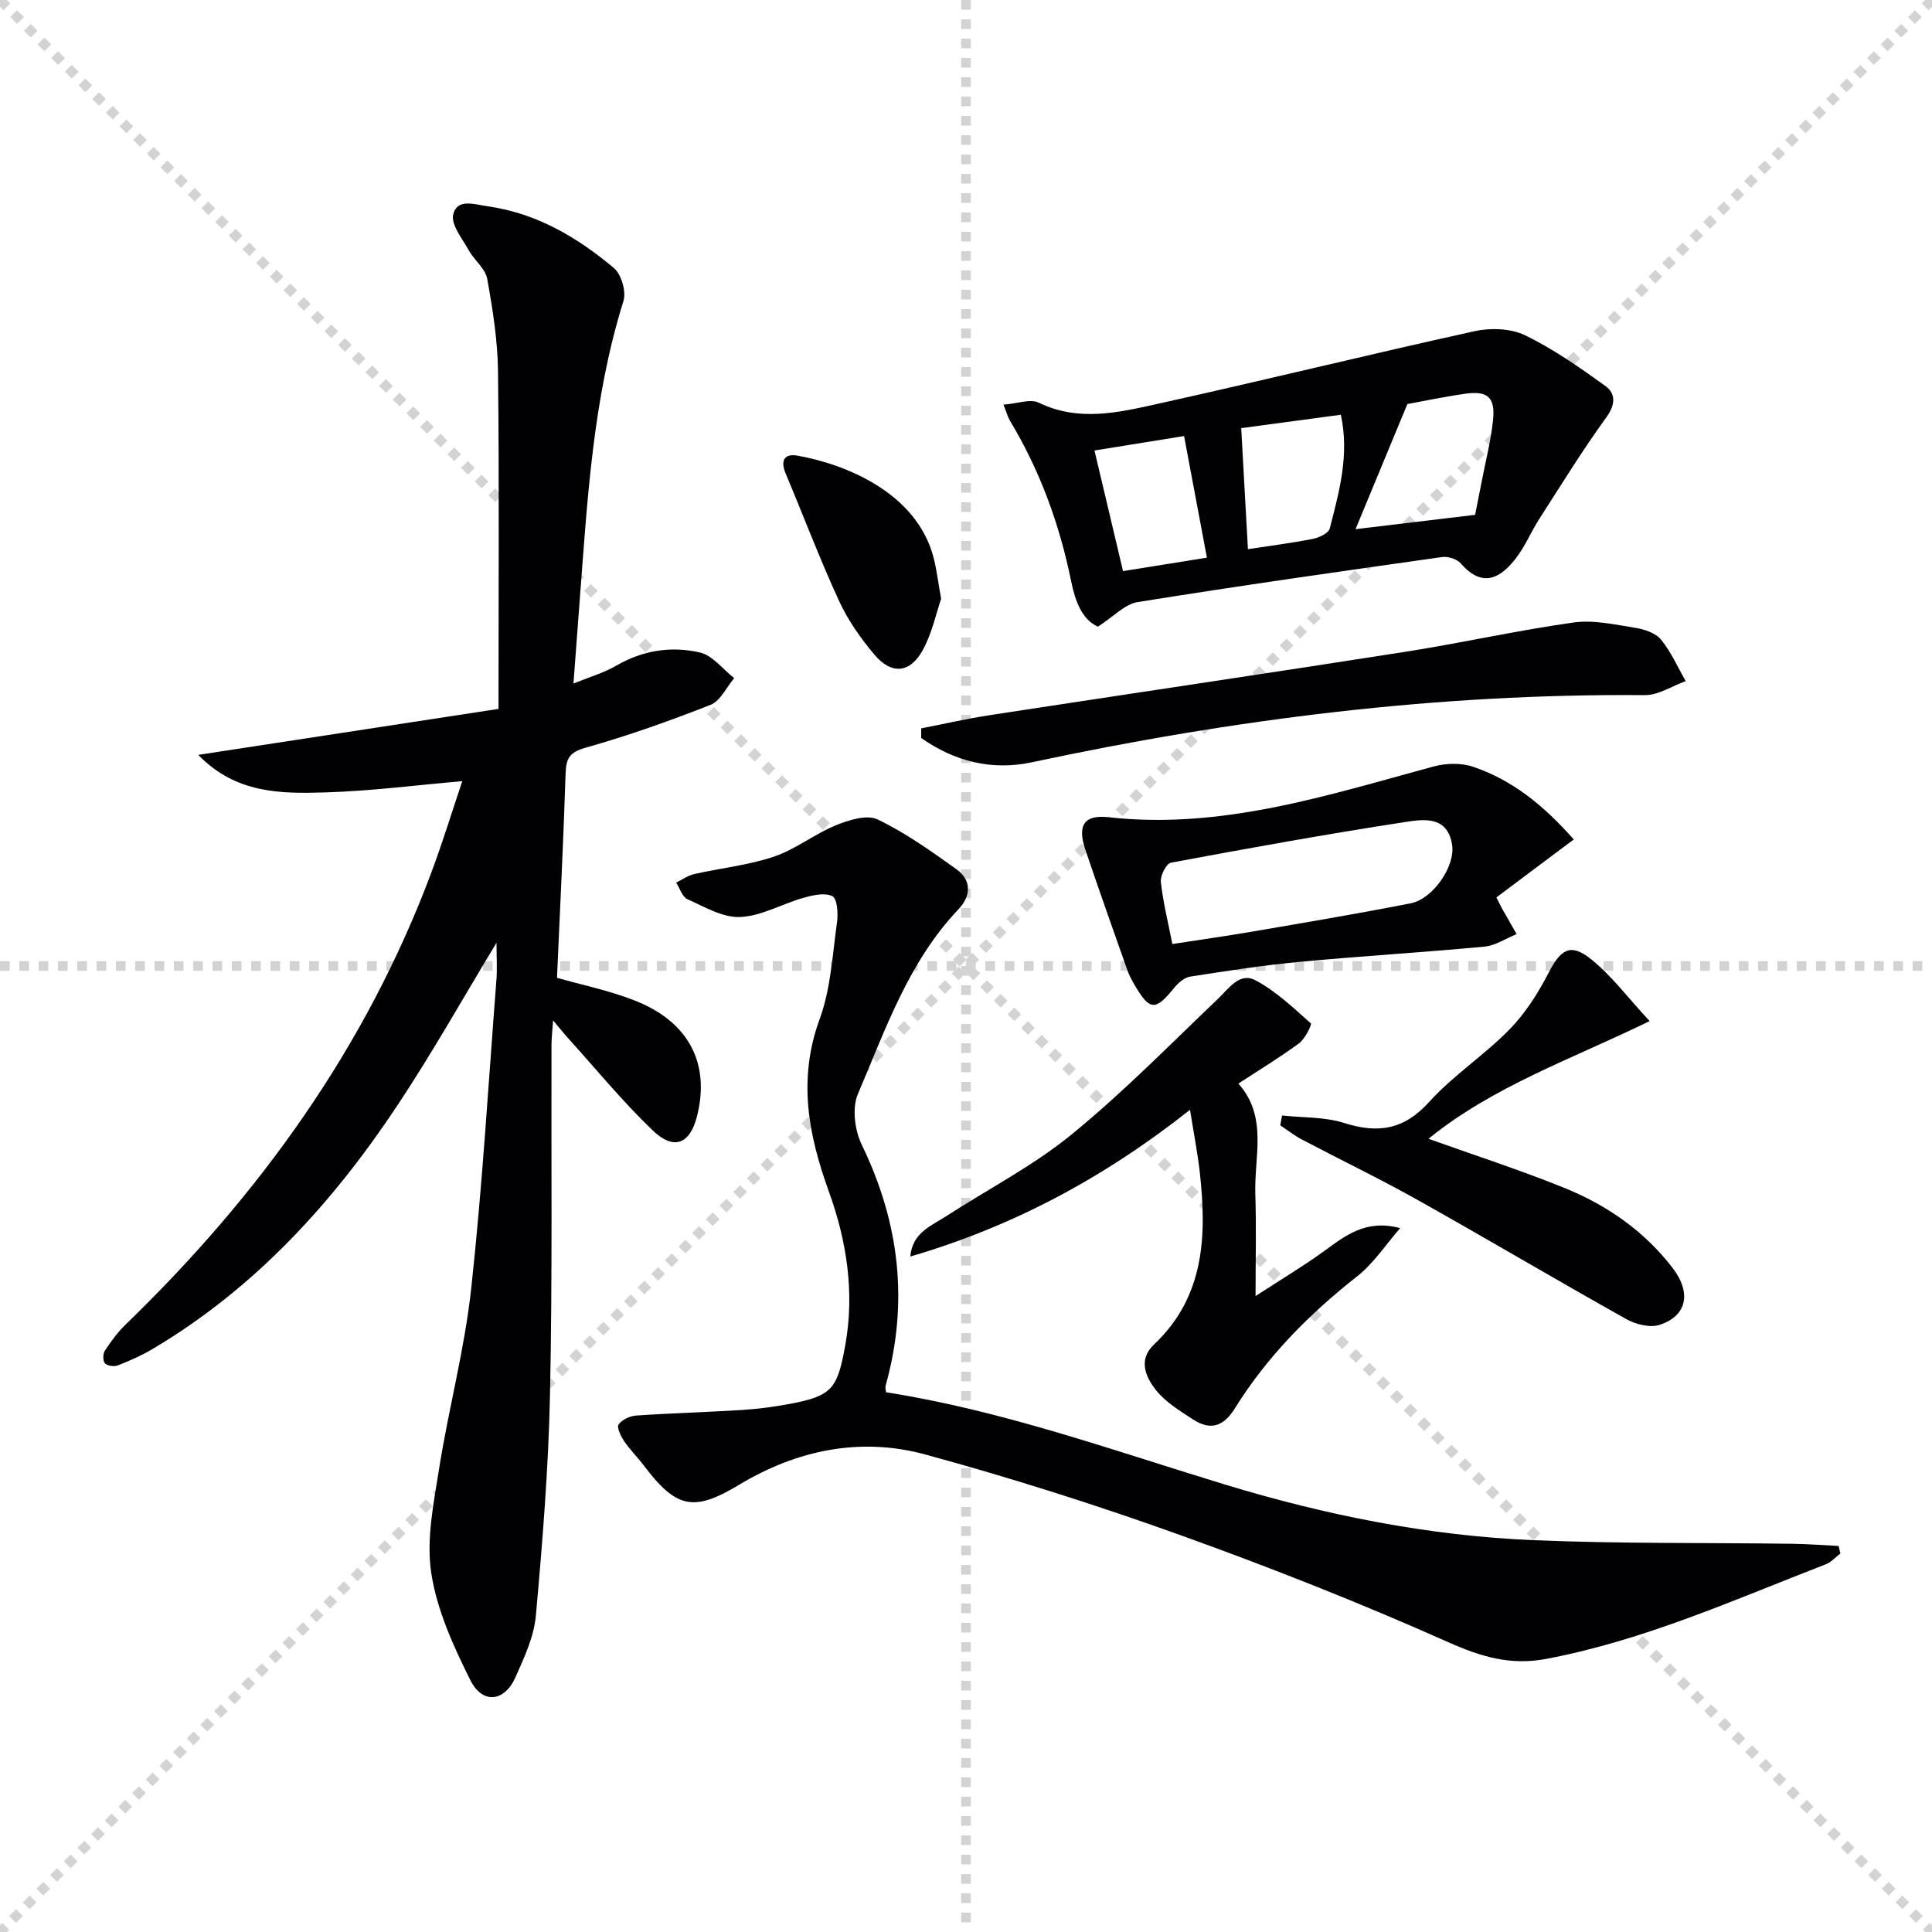 <svg enable-background="new 0 0 400 400" viewBox="0 0 400 400" xmlns="http://www.w3.org/2000/svg"><g stroke="lightgray" stroke-dasharray="1,1" stroke-width="1" transform="scale(2, 2)"><line x1="0" y1="0" x2="200" y2="200"></line><line x1="200" y1="0" x2="0" y2="200"></line><line x1="100" y1="0" x2="100" y2="200"></line><line x1="0" y1="100" x2="200" y2="100"></line></g><g fill="#010104"><path d="m102.8 195.19c-6.94 11.45-13.26 22.72-20.38 33.46-13.46 20.32-29.63 38.08-50.86 50.66-2.27 1.35-4.73 2.43-7.19 3.39-.75.29-2.16.09-2.65-.45-.45-.5-.43-1.98 0-2.62 1.26-1.91 2.64-3.81 4.29-5.4 27.63-26.74 49.69-57.25 63.26-93.49 2.37-6.32 4.34-12.79 6.44-19.01-9.71.84-19.04 2.06-28.39 2.33-9.12.27-18.49.29-26.27-7.77 21.31-3.26 41.49-6.36 62.16-9.52 0-23.93.16-46.86-.1-69.79-.07-6.44-1.09-12.91-2.24-19.26-.38-2.12-2.67-3.83-3.81-5.89-1.34-2.41-3.73-5.31-3.23-7.42.81-3.4 4.39-2.09 7.22-1.69 10.09 1.45 18.48 6.42 26.05 12.77 1.55 1.3 2.59 4.89 1.98 6.83-6.33 20.2-7.46 41.11-9.06 61.97-.42 5.45-.82 10.91-1.29 17.23 3.46-1.41 6.34-2.23 8.84-3.69 5.48-3.2 11.41-4.11 17.33-2.74 2.64.61 4.75 3.47 7.11 5.31-1.61 1.9-2.86 4.73-4.91 5.53-8.47 3.34-17.09 6.4-25.85 8.87-3.34.94-4.05 2.21-4.15 5.35-.44 13.95-1.15 27.89-1.78 42.3 4.81 1.37 10.48 2.54 15.82 4.59 11.37 4.35 15.92 12.99 13.19 23.98-1.45 5.84-4.78 7.26-9.22 3-6.21-5.96-11.71-12.68-17.5-19.09-.86-.95-1.65-1.95-3.1-3.66-.15 2.27-.32 3.66-.33 5.05-.07 24.16.2 48.33-.31 72.49-.32 15.27-1.56 30.53-2.93 45.75-.39 4.33-2.41 8.61-4.21 12.68-2.25 5.1-6.81 5.67-9.33.65-3.52-7.03-6.94-14.54-8.11-22.19-1.07-6.99.5-14.51 1.63-21.68 1.97-12.43 5.27-24.69 6.63-37.17 2.31-21.14 3.56-42.4 5.2-63.61.22-2.48.05-4.99.05-8.05z"/><path d="m381.03 321.63c-1 .76-1.89 1.81-3.02 2.24-19.01 7.36-37.66 15.77-57.9 19.59-7.41 1.4-13.51-.45-20.33-3.49-18.17-8.1-36.73-15.43-55.46-22.16-17.31-6.22-34.9-11.8-52.65-16.65-13.5-3.69-26.62-.99-38.7 6.28-9.37 5.64-12.95 4.86-19.69-4.04-1.3-1.72-2.87-3.26-4.07-5.04-.68-1.01-1.56-2.83-1.13-3.44.7-1 2.35-1.76 3.66-1.85 7.29-.5 14.61-.69 21.9-1.15 3.31-.21 6.62-.65 9.88-1.26 8.82-1.65 9.86-3.18 11.48-12.13 1.99-11.02.27-21.71-3.4-31.85-4.3-11.91-6.43-23.3-1.89-35.72 2.3-6.28 2.64-13.31 3.59-20.04.25-1.8.04-4.85-.96-5.37-1.55-.8-4.06-.21-6.01.34-4.4 1.24-8.67 3.77-13.07 3.97-3.6.16-7.4-2.11-10.93-3.69-1.08-.48-1.58-2.26-2.34-3.44 1.25-.6 2.44-1.47 3.77-1.77 5.49-1.24 11.19-1.82 16.49-3.61 4.46-1.5 8.35-4.66 12.75-6.46 2.68-1.1 6.45-2.3 8.68-1.24 5.78 2.76 11.1 6.57 16.35 10.32 3.19 2.28 2.99 5.57.44 8.25-10.38 10.9-15.12 24.9-20.85 38.27-1.25 2.91-.65 7.52.8 10.53 7.81 16.1 9.76 32.6 4.94 49.87-.12.44.06.96.09 1.36 24.13 3.79 46.94 12.03 70.08 19.08 20.88 6.36 42.21 10.65 64.02 11.55 17.78.74 35.59.5 53.39.74 3.24.04 6.48.3 9.72.45.12.52.24 1.04.37 1.56z"/><path d="m227.31 129.74c-3.28-1.44-4.7-5.28-5.54-9.4-2.4-11.8-6.46-22.94-12.69-33.27-.41-.68-.61-1.5-1.32-3.29 2.83-.21 5.55-1.27 7.33-.4 8.17 3.96 16.33 2.06 24.33.29 22-4.86 43.87-10.26 65.87-15.1 3.31-.73 7.5-.59 10.46.85 5.87 2.84 11.31 6.66 16.62 10.49 2.14 1.55 2.15 3.81.22 6.47-4.93 6.81-9.36 13.99-13.9 21.07-1.7 2.65-2.92 5.65-4.83 8.12-2.9 3.74-6.68 6.55-11.42 1.08-.79-.91-2.64-1.49-3.87-1.32-21.02 2.97-42.04 5.95-62.99 9.32-2.71.42-5.07 3.05-8.27 5.09zm64.07-46.08c-3.82 9.23-7.14 17.24-10.73 25.9 9-1.08 16.98-2.04 24.76-2.97.53-2.68.96-4.79 1.36-6.9.81-4.21 1.89-8.39 2.34-12.64.51-4.74-1.07-6.18-5.67-5.54-4.55.64-9.06 1.6-12.06 2.15zm-34.4 4.98c.49 8.73.94 16.85 1.39 25.06 4.29-.66 8.88-1.24 13.41-2.12 1.31-.26 3.28-1.18 3.53-2.16 1.94-7.57 4.11-15.19 2.3-23.55-7.39.98-14.36 1.93-20.63 2.77zm-7.1 26.82c-1.62-8.65-3.14-16.72-4.73-25.18-5.95.96-12.05 1.94-18.55 2.99 2.04 8.61 3.93 16.59 5.91 24.97 5.95-.95 11.46-1.83 17.37-2.78z"/><path d="m256.39 224.34c6.15 6.88 3.26 15.11 3.51 22.84.22 6.76.05 13.52.05 21.15 5.17-3.36 9.83-6.14 14.2-9.31 4.44-3.22 8.66-6.64 15.74-4.75-2.95 3.37-5.48 7.29-8.94 10.01-9.92 7.79-18.64 16.62-25.3 27.33-2.35 3.79-5.1 4.59-8.65 2.27-2.74-1.79-5.72-3.6-7.69-6.1-2.1-2.67-3.73-6.26-.4-9.4 10.52-9.93 10.94-22.53 9.5-35.61-.45-4.05-1.25-8.07-2.03-13-17.94 14.2-36.89 24.24-57.91 30.38.42-4.94 4.32-6.34 7.46-8.37 8.65-5.6 17.94-10.39 25.87-16.85 10.66-8.69 20.35-18.58 30.33-28.1 2.32-2.21 4.51-5.62 7.82-3.86 4.22 2.24 7.83 5.7 11.45 8.91.25.22-1.2 3.21-2.44 4.12-3.99 2.94-8.25 5.52-12.57 8.34z"/><path d="m325.83 173.8c-5.64 4.22-10.77 8.06-16.02 12 .52 1.03.78 1.59 1.08 2.14 1.03 1.82 2.07 3.64 3.11 5.46-2.22.89-4.38 2.37-6.66 2.59-12.73 1.2-25.51 1.95-38.24 3.15-7.6.71-15.16 1.88-22.7 3.06-1.23.19-2.51 1.34-3.36 2.39-3.81 4.72-5.01 4.68-8.11-.62-.58-1-1.15-2.03-1.53-3.12-2.93-8.29-5.86-16.57-8.68-24.9-1.71-5.05-.31-7.32 4.81-6.75 23.41 2.6 45.21-4.52 67.25-10.5 2.57-.7 5.73-.79 8.2.05 8.19 2.76 14.72 8.1 20.85 15.05zm-83.11 21.65c5.76-.89 11.17-1.65 16.54-2.57 10.95-1.88 21.91-3.72 32.81-5.86 4.64-.91 9.24-7.69 8.58-12.06-.93-6.15-5.97-5.35-9.77-4.76-16.2 2.49-32.34 5.4-48.45 8.41-.95.18-2.22 2.66-2.09 3.95.43 4.08 1.44 8.1 2.38 12.89z"/><path d="m265.44 230.95c4.3.47 8.82.27 12.86 1.55 7.01 2.23 12.36 1.42 17.57-4.33 4.99-5.52 11.43-9.7 16.66-15.04 3.29-3.36 5.94-7.55 8.11-11.76 2.46-4.76 4.47-6.18 8.64-2.88 4.31 3.41 7.69 8 12.26 12.92-16.33 7.94-32.4 13.5-45.79 24.36 9.76 3.5 19.18 6.53 28.32 10.25 8.72 3.55 16.38 8.9 22.2 16.46 4 5.18 2.99 10.01-2.71 11.83-1.98.63-4.91-.12-6.86-1.21-14.51-8.12-28.81-16.6-43.32-24.73-7.82-4.38-15.91-8.27-23.85-12.45-1.57-.83-2.98-1.94-4.47-2.93.14-.69.26-1.36.38-2.04z"/><path d="m190.73 150.8c4.77-.93 9.51-2.02 14.3-2.75 28.67-4.4 57.37-8.63 86.03-13.12 11.61-1.82 23.1-4.42 34.74-6.05 4.14-.58 8.57.44 12.8 1.11 1.89.3 4.19 1.08 5.31 2.45 2.08 2.55 3.44 5.69 5.1 8.58-2.82 1.01-5.65 2.92-8.46 2.9-42.88-.36-85.11 4.97-126.96 13.91-8.29 1.77-16.01-.21-22.87-5.04.01-.65.01-1.32.01-1.99z"/><path d="m194.85 123.97c-1.03 3-1.87 7.11-3.8 10.63-2.65 4.8-6.46 5.13-9.99.96-2.86-3.38-5.51-7.15-7.35-11.16-3.99-8.67-7.37-17.62-11.07-26.42-1.11-2.63-.23-4.11 2.43-3.65 9.98 1.75 24.78 7.7 28.24 21.2.61 2.39.89 4.86 1.54 8.44z"/></g></svg>